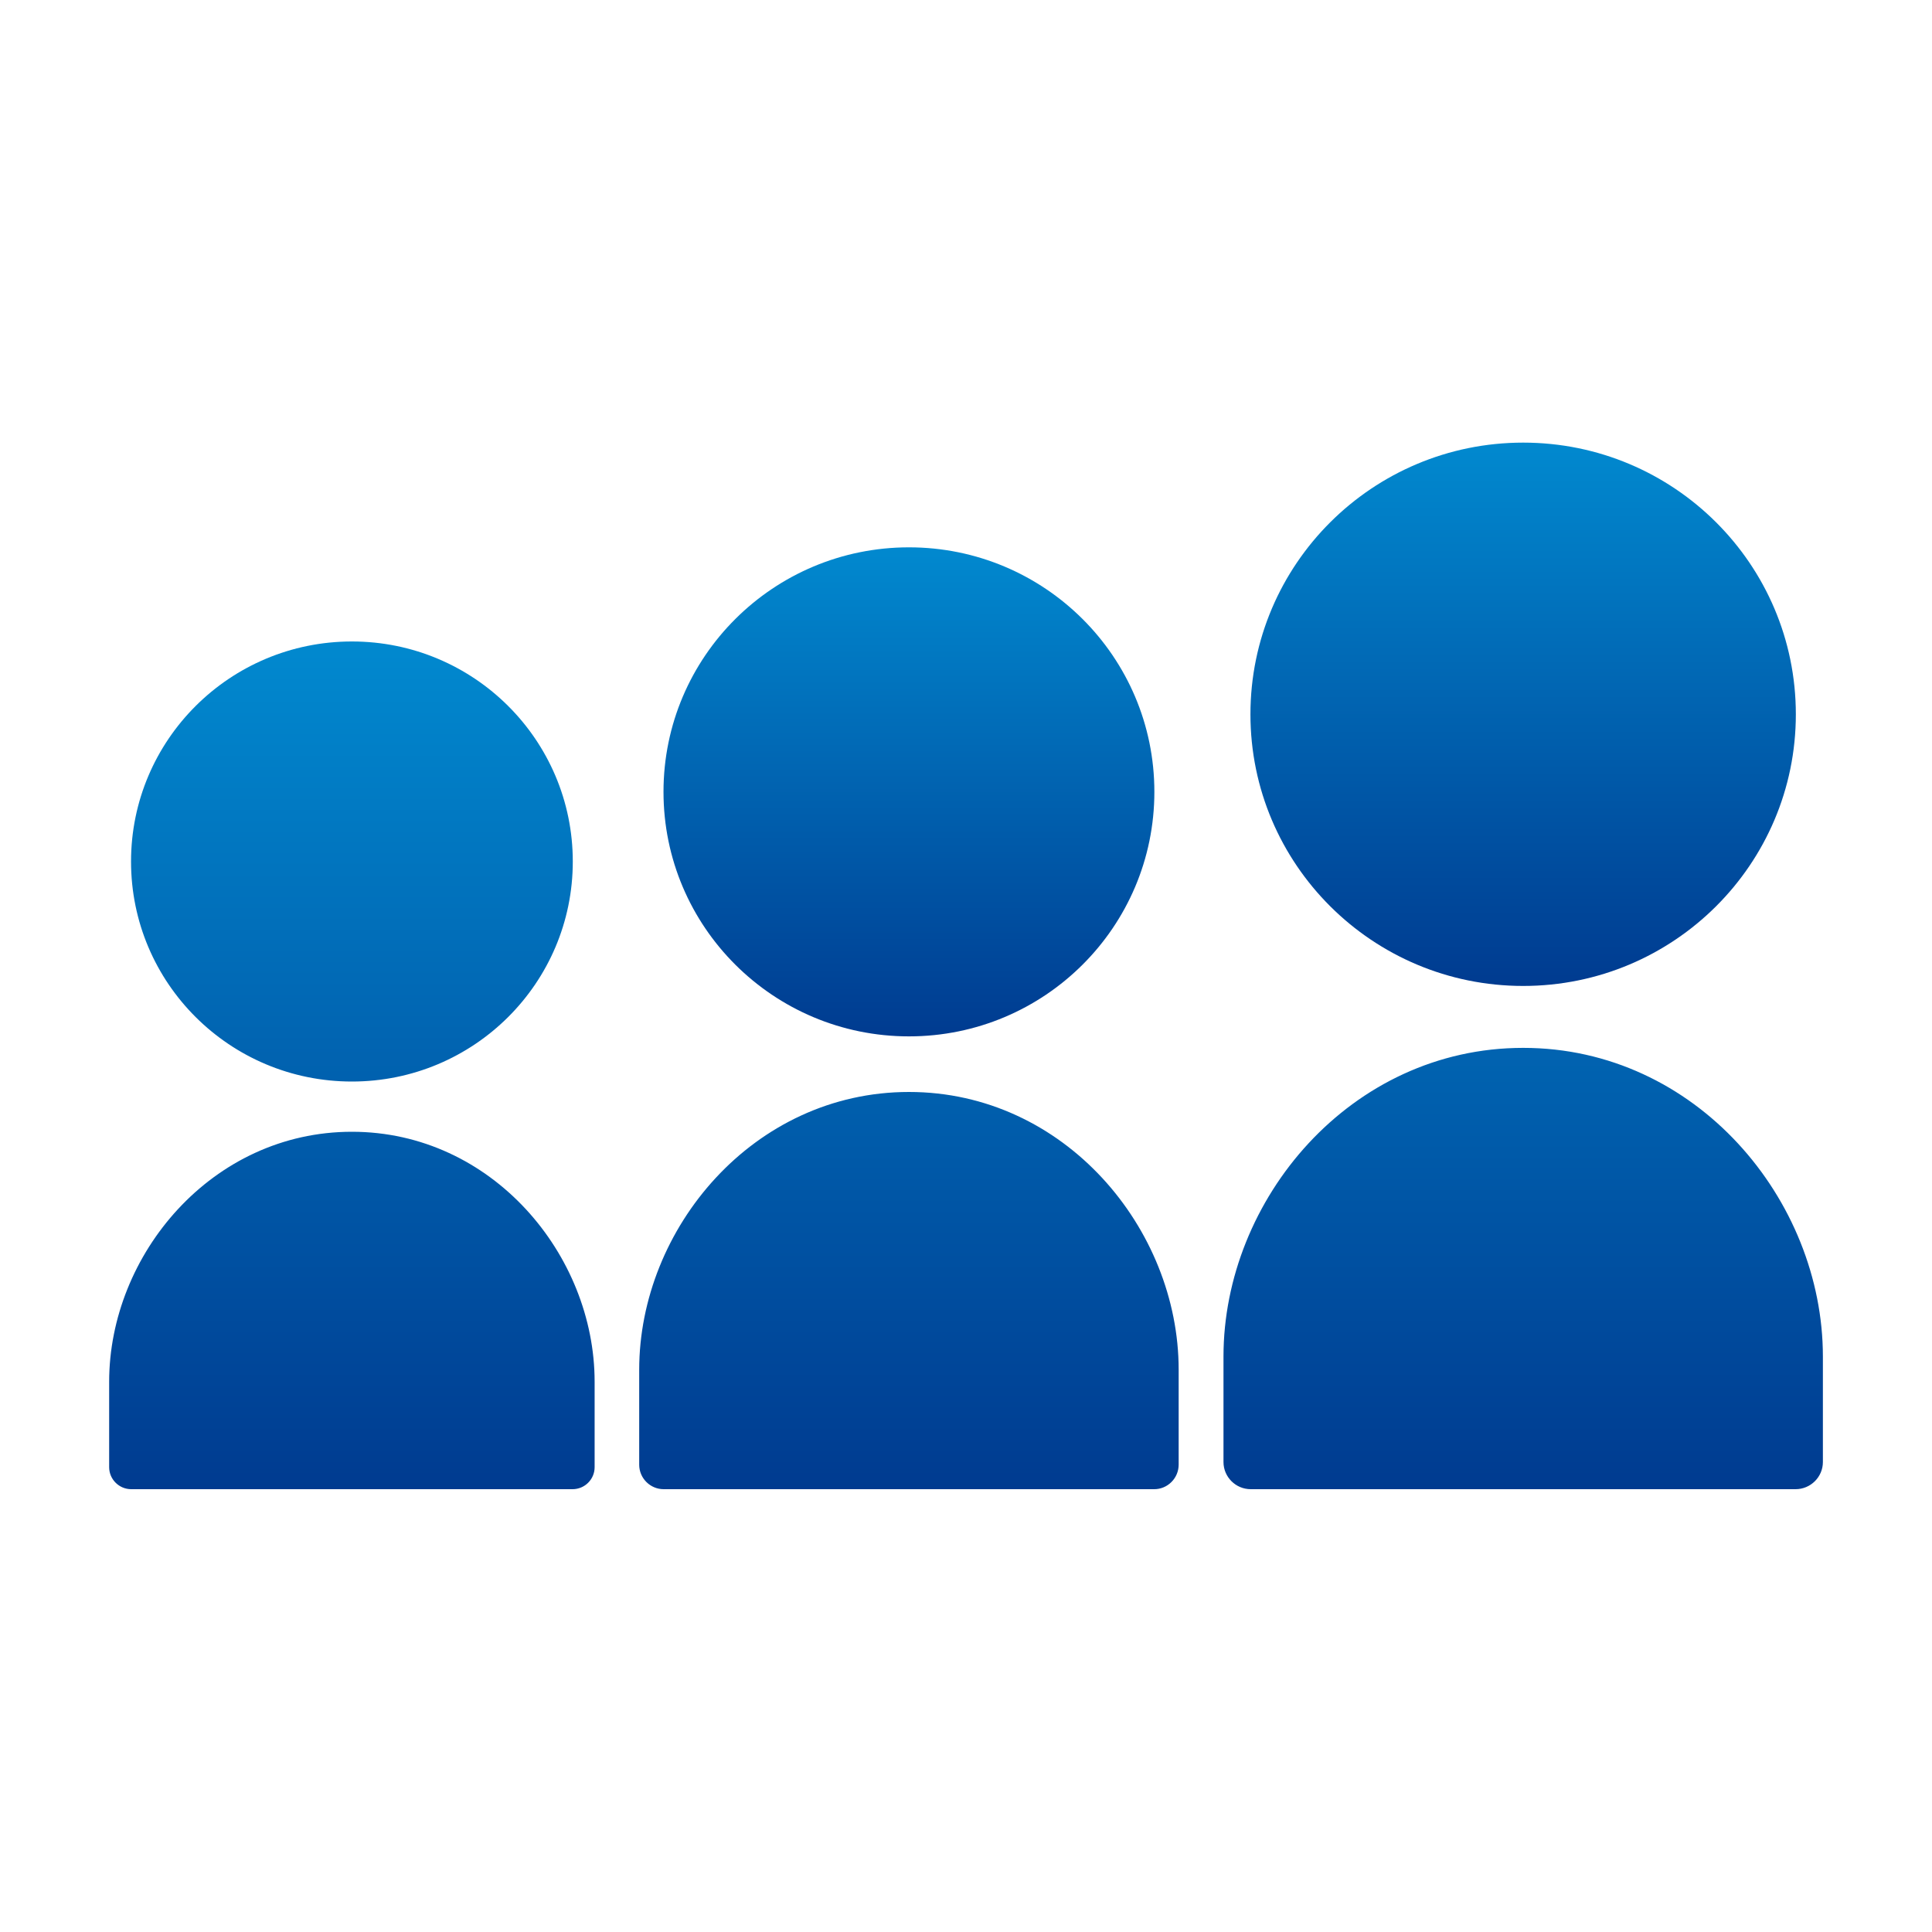 <svg xmlns="http://www.w3.org/2000/svg" width="40" height="40" viewBox="0 0 40 40" fill="none"><g id="foundation:social-myspace"><path id="Vector" d="M31.536 20.413C34.653 20.413 37.181 17.895 37.181 14.789C37.181 11.682 34.653 9.164 31.536 9.164C28.417 9.164 25.889 11.683 25.889 14.789C25.889 17.895 28.417 20.413 31.536 20.413Z" fill="url(#paint0_linear_4036_30823)"></path><path id="Vector_2" d="M18.819 21.457C21.625 21.457 23.9 19.19 23.9 16.394C23.9 13.598 21.625 11.332 18.819 11.332C16.012 11.332 13.737 13.598 13.737 16.394C13.737 19.19 16.012 21.457 18.819 21.457Z" fill="url(#paint1_linear_4036_30823)"></path><path id="Vector_3" d="M7.286 22.392C9.811 22.392 11.859 20.353 11.859 17.837C11.859 15.32 9.811 13.281 7.286 13.281C4.76 13.281 2.713 15.32 2.713 17.837C2.713 20.354 4.759 22.392 7.286 22.392ZM7.286 23.432C4.386 23.432 2.26 25.977 2.26 28.607V30.377C2.26 30.627 2.465 30.832 2.717 30.832H11.854C12.107 30.832 12.311 30.627 12.311 30.377V28.607C12.311 25.977 10.185 23.432 7.286 23.432ZM18.819 22.608C15.597 22.608 13.234 25.437 13.234 28.359V30.326C13.234 30.604 13.461 30.832 13.741 30.832H23.894C24.029 30.833 24.158 30.779 24.253 30.684C24.349 30.589 24.402 30.46 24.403 30.326V28.359C24.403 25.437 22.041 22.608 18.819 22.608ZM31.536 21.695C27.956 21.695 25.331 24.838 25.331 28.085V30.27C25.331 30.579 25.584 30.832 25.895 30.832H37.175C37.488 30.832 37.741 30.578 37.741 30.27V28.085C37.741 24.838 35.116 21.695 31.536 21.695Z" fill="url(#paint2_linear_4036_30823)"></path></g><defs><linearGradient id="paint0_linear_4036_30823" x1="31.535" y1="9.164" x2="31.535" y2="20.413" gradientUnits="userSpaceOnUse"><stop stop-color="#0189CF"></stop><stop offset="1" stop-color="#003B90"></stop></linearGradient><linearGradient id="paint1_linear_4036_30823" x1="18.819" y1="11.332" x2="18.819" y2="21.457" gradientUnits="userSpaceOnUse"><stop stop-color="#0189CF"></stop><stop offset="1" stop-color="#003B90"></stop></linearGradient><linearGradient id="paint2_linear_4036_30823" x1="20.001" y1="13.281" x2="20.001" y2="30.832" gradientUnits="userSpaceOnUse"><stop stop-color="#0189CF"></stop><stop offset="1" stop-color="#003B90"></stop></linearGradient></defs></svg>